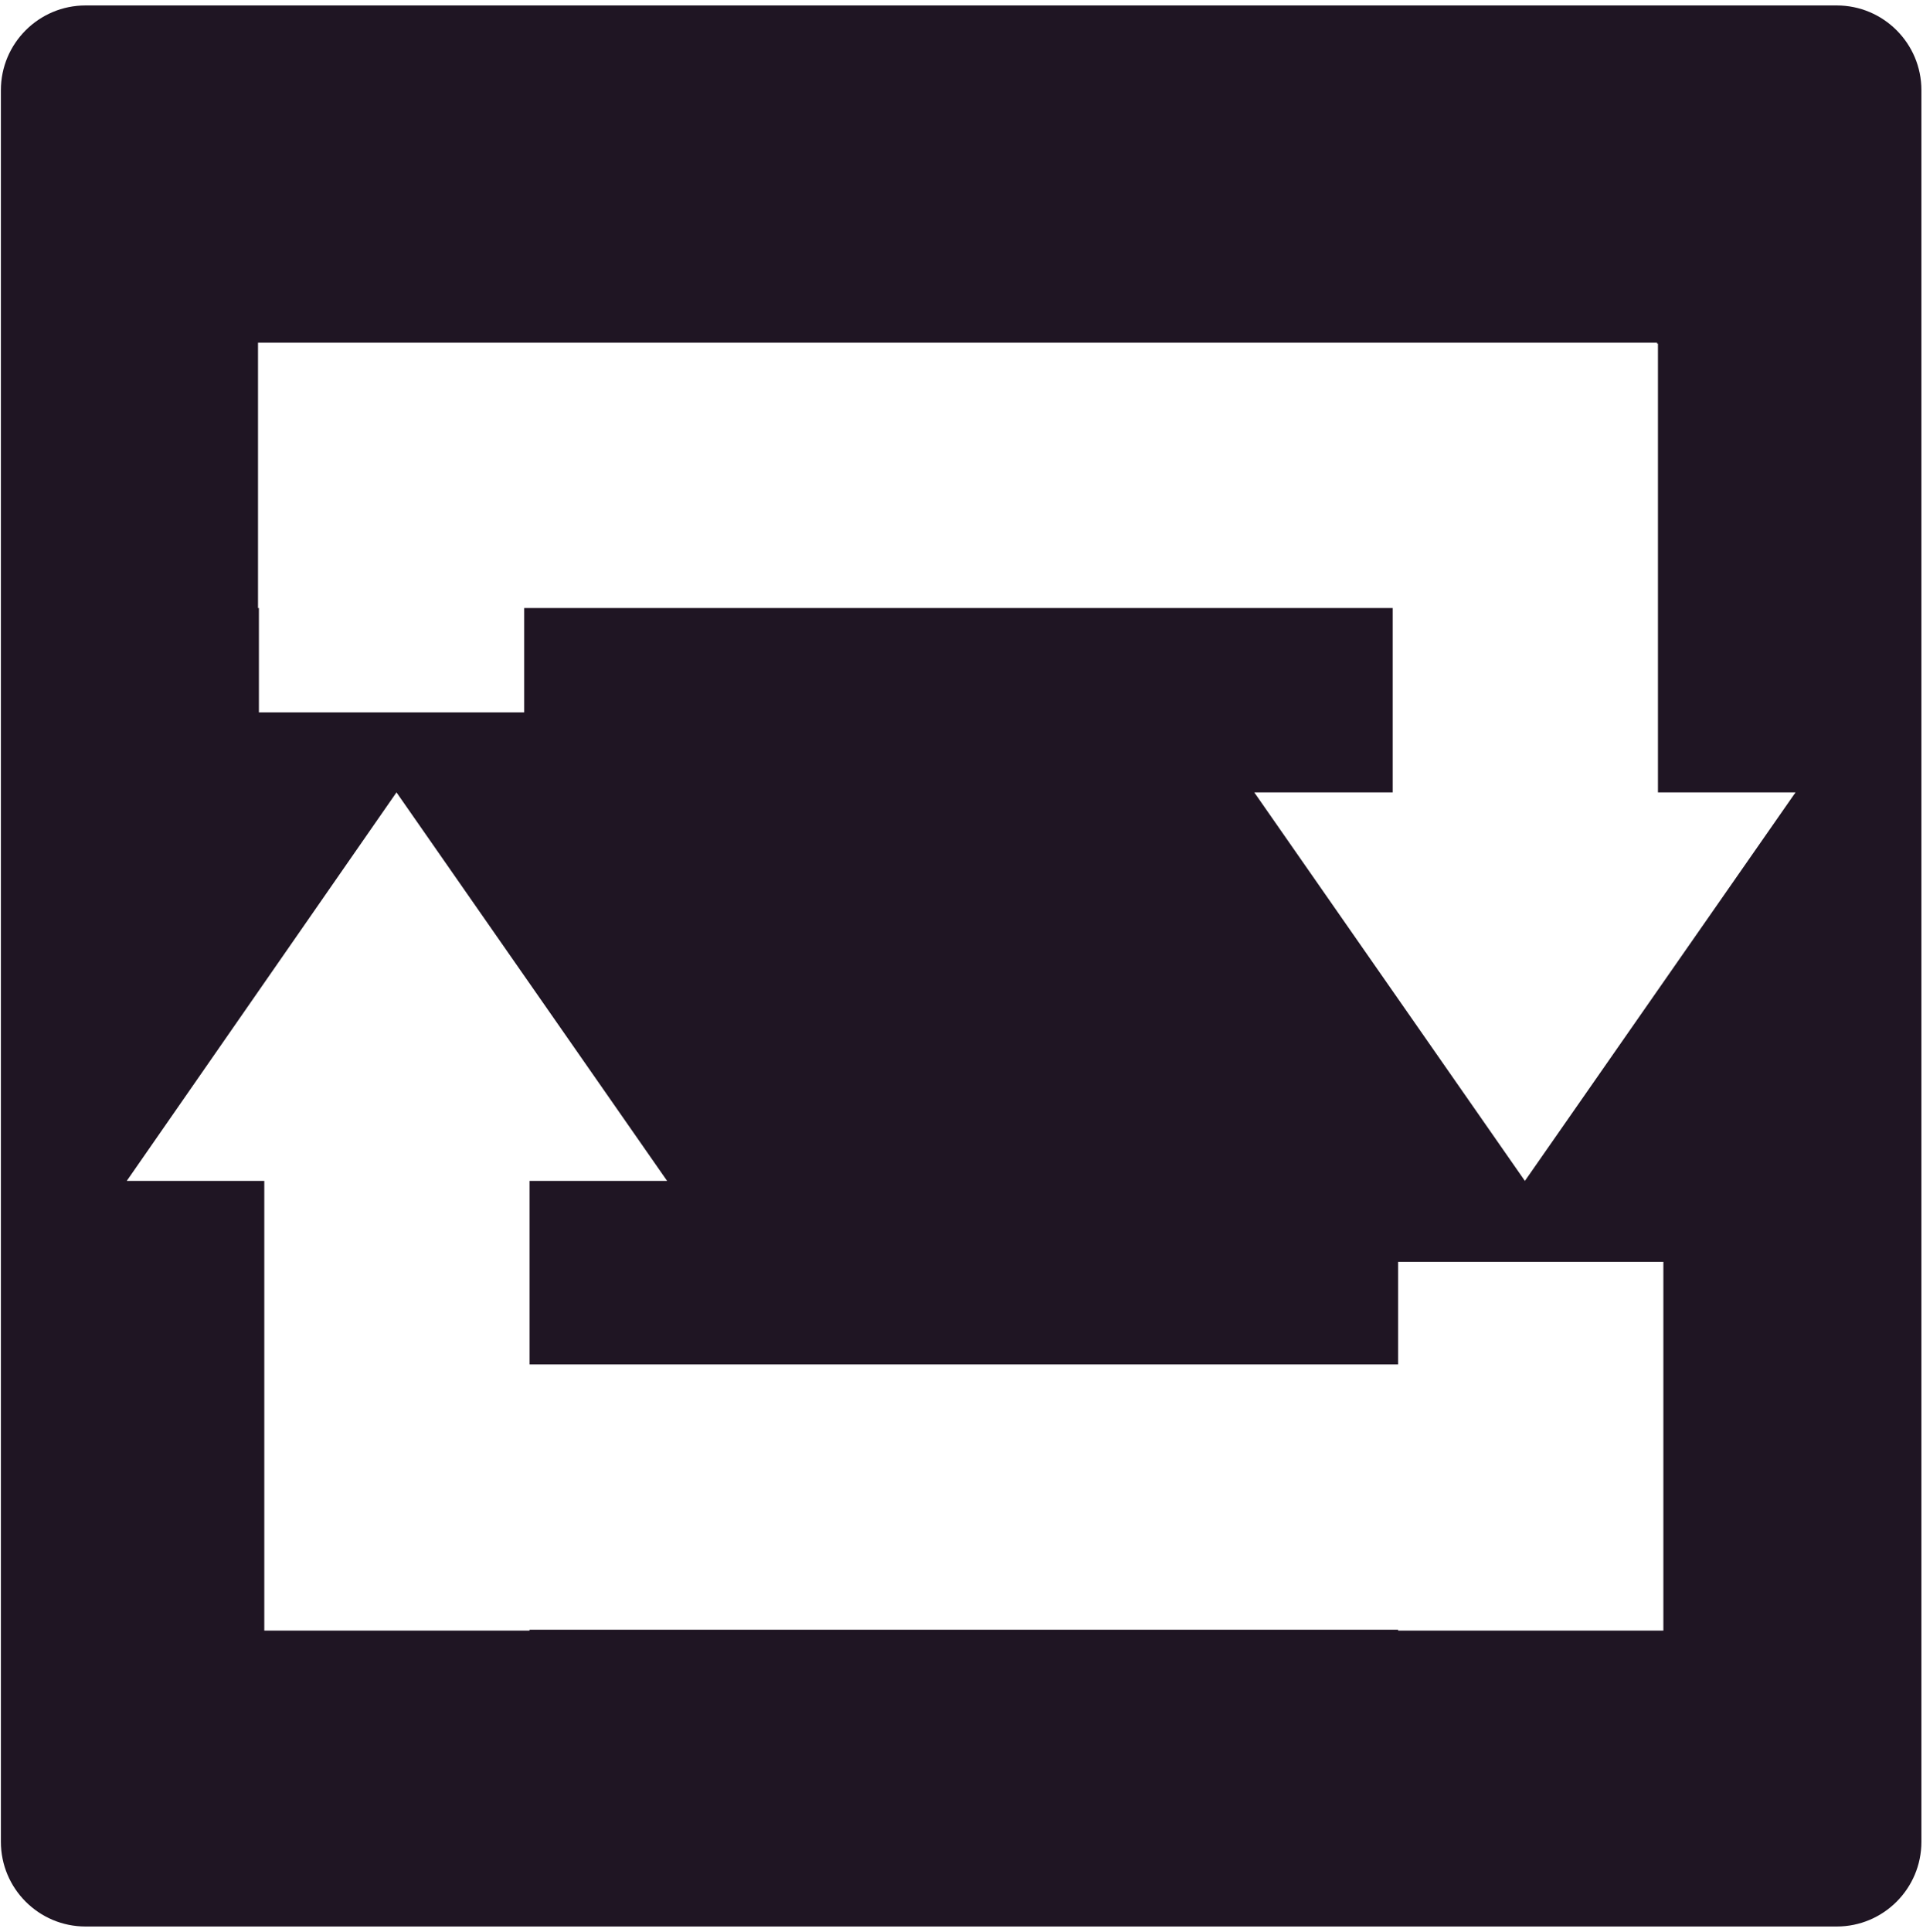 <svg width="227" height="228" viewBox="0 0 227 228" fill="none" xmlns="http://www.w3.org/2000/svg">
<path fill-rule="evenodd" clip-rule="evenodd" d="M10.104 0.642H216.813C222.336 0.642 226.813 5.119 226.813 10.642V217.352C226.813 222.874 222.336 227.352 216.813 227.352H10.104C4.581 227.352 0.104 222.874 0.104 217.352V10.642C0.104 5.119 4.581 0.642 10.104 0.642ZM30.457 71.754V40.443H195.608V40.549H195.712V93.51H211.953L180.006 139.361L148.059 93.51H164.401V71.754H61.874V84.067H30.563V71.754H30.457ZM165.042 148.912H196.353V192.429H165.042V192.328H62.509V192.43H31.199V139.362H14.962L46.803 93.511L78.751 139.362H62.509V161.018H165.042V148.912Z" fill="#1F1523"></path>
</svg>
